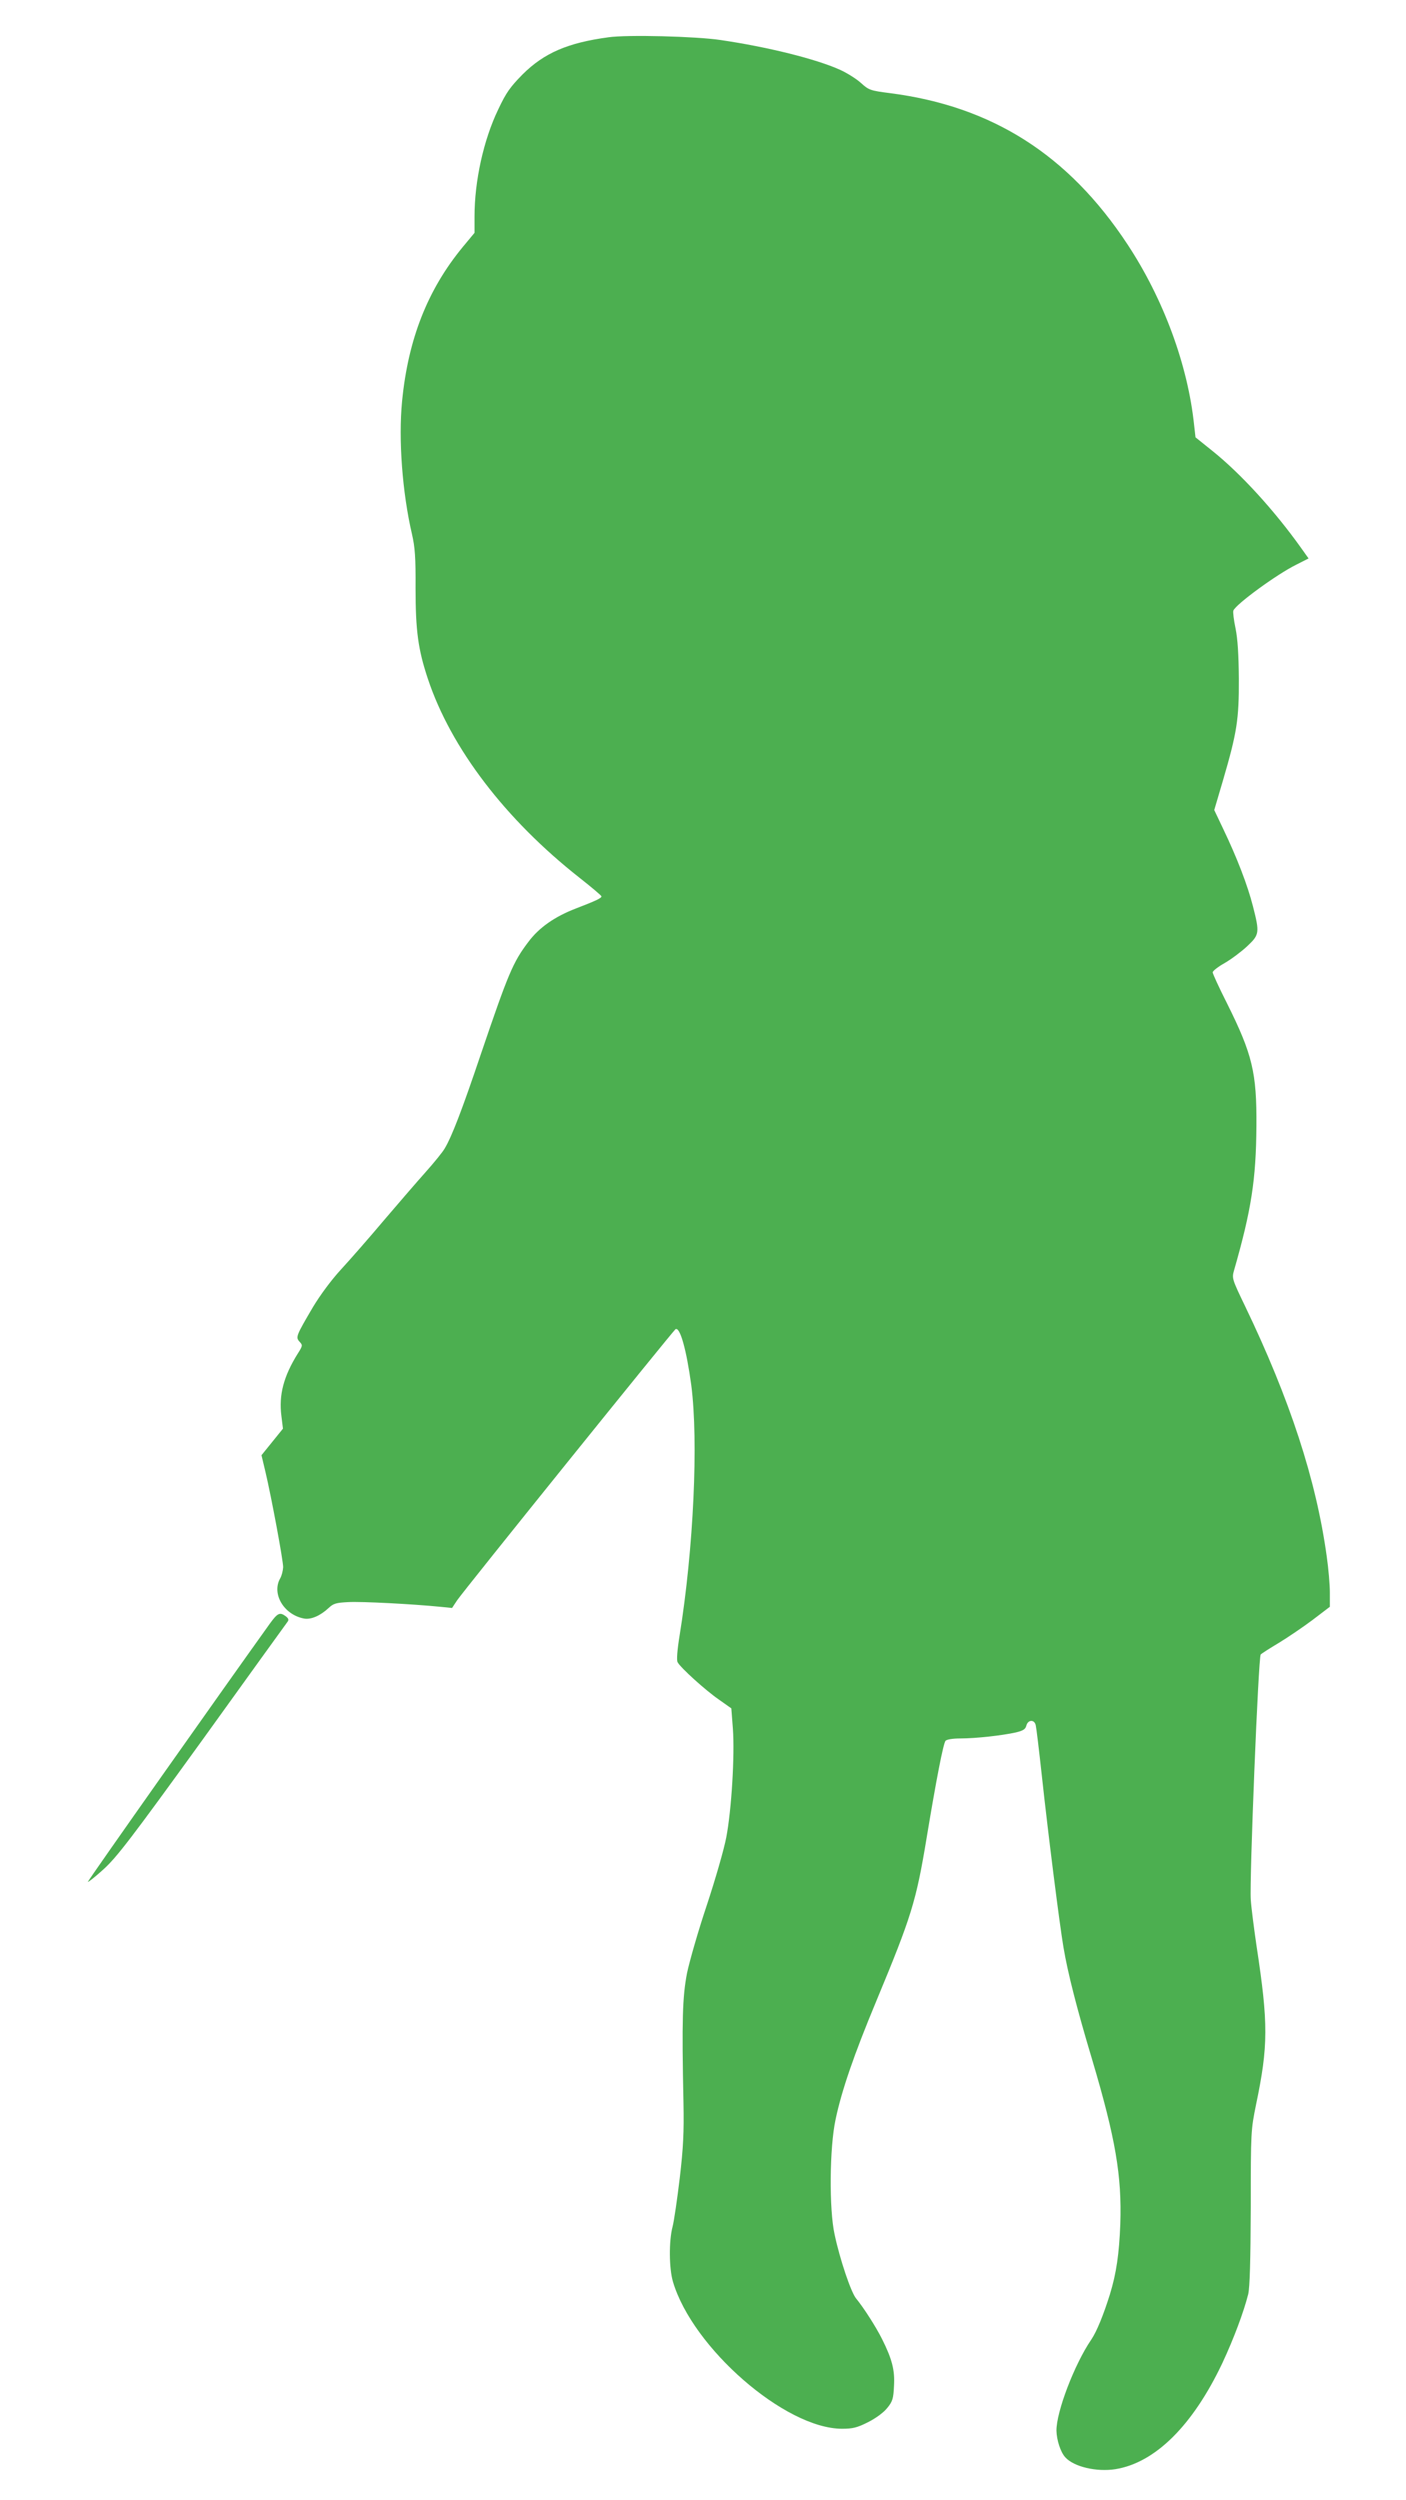 <?xml version="1.0" standalone="no"?>
<!DOCTYPE svg PUBLIC "-//W3C//DTD SVG 20010904//EN"
 "http://www.w3.org/TR/2001/REC-SVG-20010904/DTD/svg10.dtd">
<svg version="1.0" xmlns="http://www.w3.org/2000/svg"
 width="720pt" height="1280pt" viewBox="0 0 720 1280"
 preserveAspectRatio="xMidYMid meet">
<g transform="translate(0,1280) scale(0.1,-0.1)"
fill="#4caf50" stroke="none">
<path d="M3115 12609 c-207 -28 -328 -80 -438 -189 -65 -66 -85 -94 -126 -181
-75 -156 -121 -366 -121 -547 l0 -84 -59 -71 c-181 -219 -281 -473 -312 -791
-19 -197 1 -467 51 -682 15 -65 19 -119 18 -275 0 -217 13 -314 63 -464 118
-355 397 -720 777 -1019 61 -48 112 -91 112 -95 0 -9 -27 -22 -131 -62 -109
-42 -189 -98 -244 -172 -78 -103 -102 -160 -242 -572 -98 -291 -150 -425 -186
-485 -11 -19 -55 -73 -97 -120 -42 -47 -137 -157 -212 -245 -74 -88 -173 -201
-219 -251 -51 -55 -108 -132 -146 -195 -87 -148 -90 -155 -69 -178 17 -18 16
-21 -10 -62 -71 -114 -97 -210 -83 -318 l8 -65 -55 -68 -55 -68 20 -84 c31
-131 91 -454 91 -489 -1 -18 -7 -43 -15 -57 -45 -79 18 -186 121 -206 36 -7
84 14 127 54 24 23 39 27 100 30 67 4 331 -10 472 -24 l60 -6 25 38 c31 47
1106 1380 1119 1389 23 14 56 -103 81 -287 37 -287 12 -835 -60 -1282 -12 -74
-16 -126 -10 -136 15 -28 142 -143 210 -190 l65 -46 8 -104 c10 -135 -7 -417
-34 -557 -11 -59 -56 -215 -99 -345 -44 -131 -89 -288 -102 -350 -23 -120 -27
-241 -18 -663 3 -151 -1 -230 -19 -385 -13 -107 -29 -220 -37 -250 -19 -73
-18 -213 2 -281 100 -339 574 -752 865 -753 56 0 77 5 135 34 41 21 80 50 98
73 27 33 31 48 34 112 5 81 -10 138 -61 240 -31 62 -93 159 -133 208 -26 31
-83 200 -110 327 -29 131 -26 447 5 590 31 148 95 333 207 602 182 438 205
512 259 838 49 296 85 483 97 498 7 7 36 12 77 12 76 0 214 15 284 31 37 9 48
16 53 35 8 31 42 32 48 1 3 -12 17 -128 31 -257 34 -313 91 -762 111 -880 22
-131 69 -315 147 -575 120 -404 152 -595 144 -840 -6 -154 -20 -252 -53 -360
-33 -106 -68 -192 -96 -233 -86 -126 -179 -370 -178 -466 1 -48 21 -110 45
-136 44 -49 160 -76 257 -61 204 33 396 224 547 542 59 126 110 263 133 354 8
35 12 171 13 445 0 389 1 397 27 525 63 302 63 415 3 810 -13 88 -27 196 -30
240 -7 99 39 1244 51 1255 5 5 47 32 94 60 46 28 124 81 172 117 l88 67 0 73
c0 40 -7 123 -16 185 -54 392 -189 805 -419 1283 -65 135 -67 141 -56 180 89
310 113 465 115 740 2 274 -21 368 -150 627 -41 81 -74 153 -74 160 0 7 28 29
62 48 33 19 85 58 114 85 64 60 65 69 30 206 -27 106 -81 247 -151 393 l-47
99 46 156 c70 240 81 308 80 516 -1 125 -6 204 -17 258 -9 43 -14 84 -11 91
12 32 221 185 322 235 l63 32 -37 52 c-138 194 -311 383 -456 499 l-86 69 -7
62 c-32 308 -157 647 -342 927 -302 458 -693 706 -1215 773 -102 13 -109 16
-149 52 -23 21 -71 51 -106 67 -123 56 -374 118 -613 153 -127 19 -478 28
-575 14z"/>
<path d="M1382 4488 c-223 -311 -932 -1315 -932 -1322 0 -4 36 24 80 64 68 62
139 154 507 663 234 326 431 598 436 605 7 9 4 17 -9 27 -31 23 -42 18 -82
-37z"/>
</g>
</svg>
